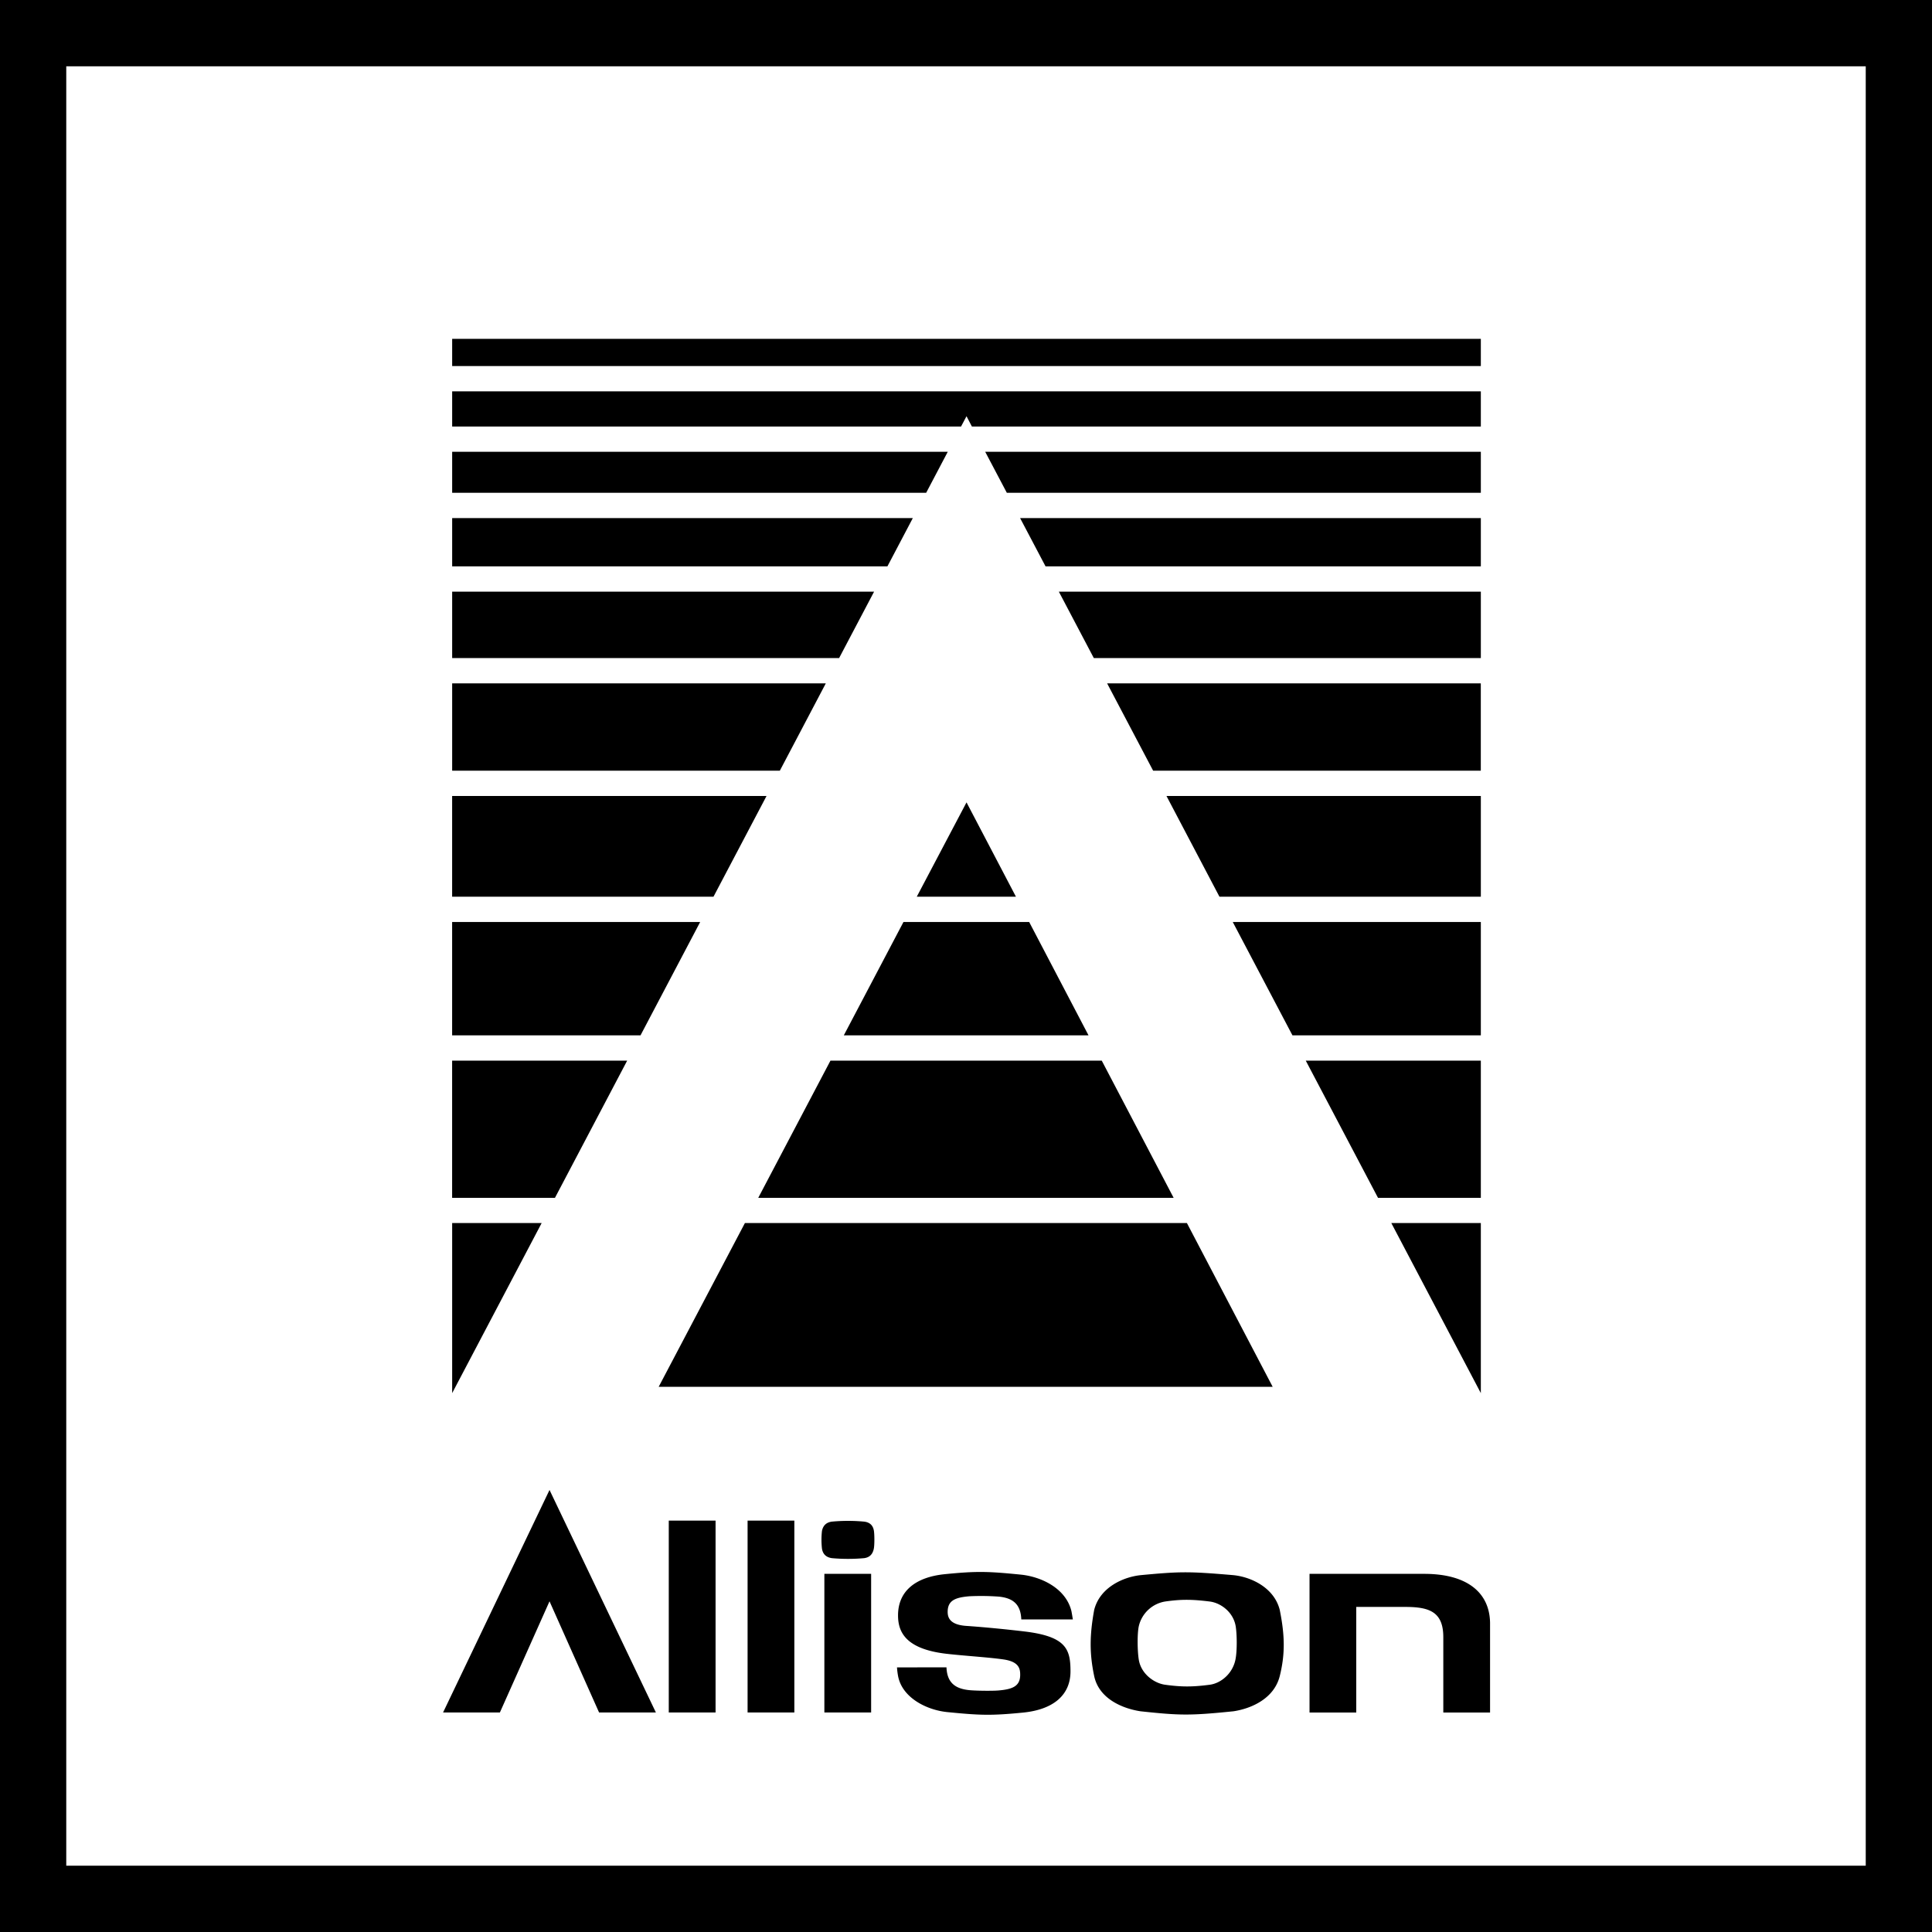 <svg xmlns="http://www.w3.org/2000/svg" width="2500" height="2500" viewBox="0 0 53.999 53.999"><path d="M53.999 53.999H0V0h53.999v53.999zM1.852 52.146h50.295V1.853H1.852v50.293zm50.295 0H1.852h50.295zM41.389 10.231H12.638v-.76h28.751v.76zM20 47.863h-1.308v-5.362H20v5.362zm2.202 0h-1.307v-5.362h1.307v5.362zm-6.843-3.107l-1.387 3.107h-1.588l2.975-6.219 2.973 6.219h-1.588l-1.385-3.107zm26.288.629v2.479H40.34v-2.106c0-.715-.399-.845-1.069-.845h-1.364v2.951h-1.306v-3.875h3.204c1.201-.001 1.842.524 1.842 1.396zM25.1 46.84a1.97 1.97 0 0 1-.029-.237l1.383-.001c.017.439.256.599.638.637.17.018.621.024.804.01.39-.032.618-.111.618-.438 0-.164-.027-.364-.458-.429-.423-.062-1.1-.101-1.601-.159-1.148-.133-1.355-.613-1.355-1.074 0-.659.462-1.068 1.316-1.152.89-.088 1.193-.078 2.111.013.581.058 1.26.383 1.418 1.015.015.075.029.165.041.237l-1.441.001c-.017-.44-.249-.6-.631-.638a6.891 6.891 0 0 0-.815-.01c-.392.033-.612.111-.612.438 0 .164.069.361.525.391.515.035 1.161.1 1.63.156 1.159.141 1.278.495 1.278 1.115 0 .659-.475 1.068-1.33 1.152-.89.087-1.192.077-2.11-.014-.582-.057-1.269-.403-1.38-1.013zm-.752 1.023h-1.307v-3.875h1.307v3.875zm.075-4.578c-.035.174-.134.246-.27.265a5.019 5.019 0 0 1-.901 0c-.136-.019-.25-.09-.278-.265a2.231 2.231 0 0 1 0-.497c.037-.173.142-.24.277-.259a4.85 4.85 0 0 1 .902 0c.136.017.245.084.273.259.016.1.019.391-.003.497zm10.052 4.545c-1.221.124-1.496.118-2.598 0-.5-.076-1.161-.348-1.295-.985-.133-.632-.128-1.144 0-1.847.158-.632.818-.929 1.321-.975 1.103-.103 1.323-.103 2.545 0 .503.042 1.163.343 1.321.975.139.695.157 1.215 0 1.847-.158.632-.795.909-1.294.985zm.056-1.447c.049-.242.043-.699.007-.926-.065-.398-.416-.656-.726-.695-.505-.063-.807-.063-1.248 0a.907.907 0 0 0-.736.695c-.044.21-.039.678 0 .926.062.399.428.663.736.705.441.061.749.066 1.249 0 .31-.041.639-.309.718-.705zM21.796 21.541h-9.158V19.1h10.443l-1.285 2.441zm9.148-2.441h10.444v2.441H32.23L30.944 19.1zm-7.491-.707H12.638v-1.857h11.793l-.978 1.857zm6.141-1.857h11.795v1.857H30.572l-.978-1.857zm-4.791-.706H12.638v-1.349h12.875l-.71 1.349zm3.709-1.349h12.877v1.349H29.223l-.711-1.349zm-2.626-.707H12.638v-1.147H26.49l-.604 1.147zm1.65-1.147h13.853v1.147H28.141l-.605-1.147zm-.675-.706H12.638v-.983h28.751v.983H27.164l-.15-.288-.153.288zm-6.919 13.141h-7.305v-2.814h8.787l-1.482 2.814zm12.661-2.814h8.786v2.814h-7.306l-1.48-2.814zm-4.208 2.814h-2.771l1.39-2.636 1.381 2.636zm-10.493 3.876h-5.265v-3.169h6.933l-1.668 3.169zm16.553-3.169h6.934v3.169h-5.265l-1.669-3.169zm-4.031 3.169h-6.84l1.668-3.169h3.513l1.659 3.169zm-14.913 4.541h-2.874v-3.834h4.892l-2.018 3.834zm20.985-3.834h4.893v3.834h-2.874l-2.019-3.834zm-3.693 3.834h-11.61l2.018-3.834h7.583l2.009 3.834zm-20.165 5.458v-4.753h2.501l-2.501 4.753zm26.249-4.753h2.502v4.753l-2.502-4.753zM18.41 38.761l2.41-4.577h12.354l2.397 4.577H18.41z"/></svg>